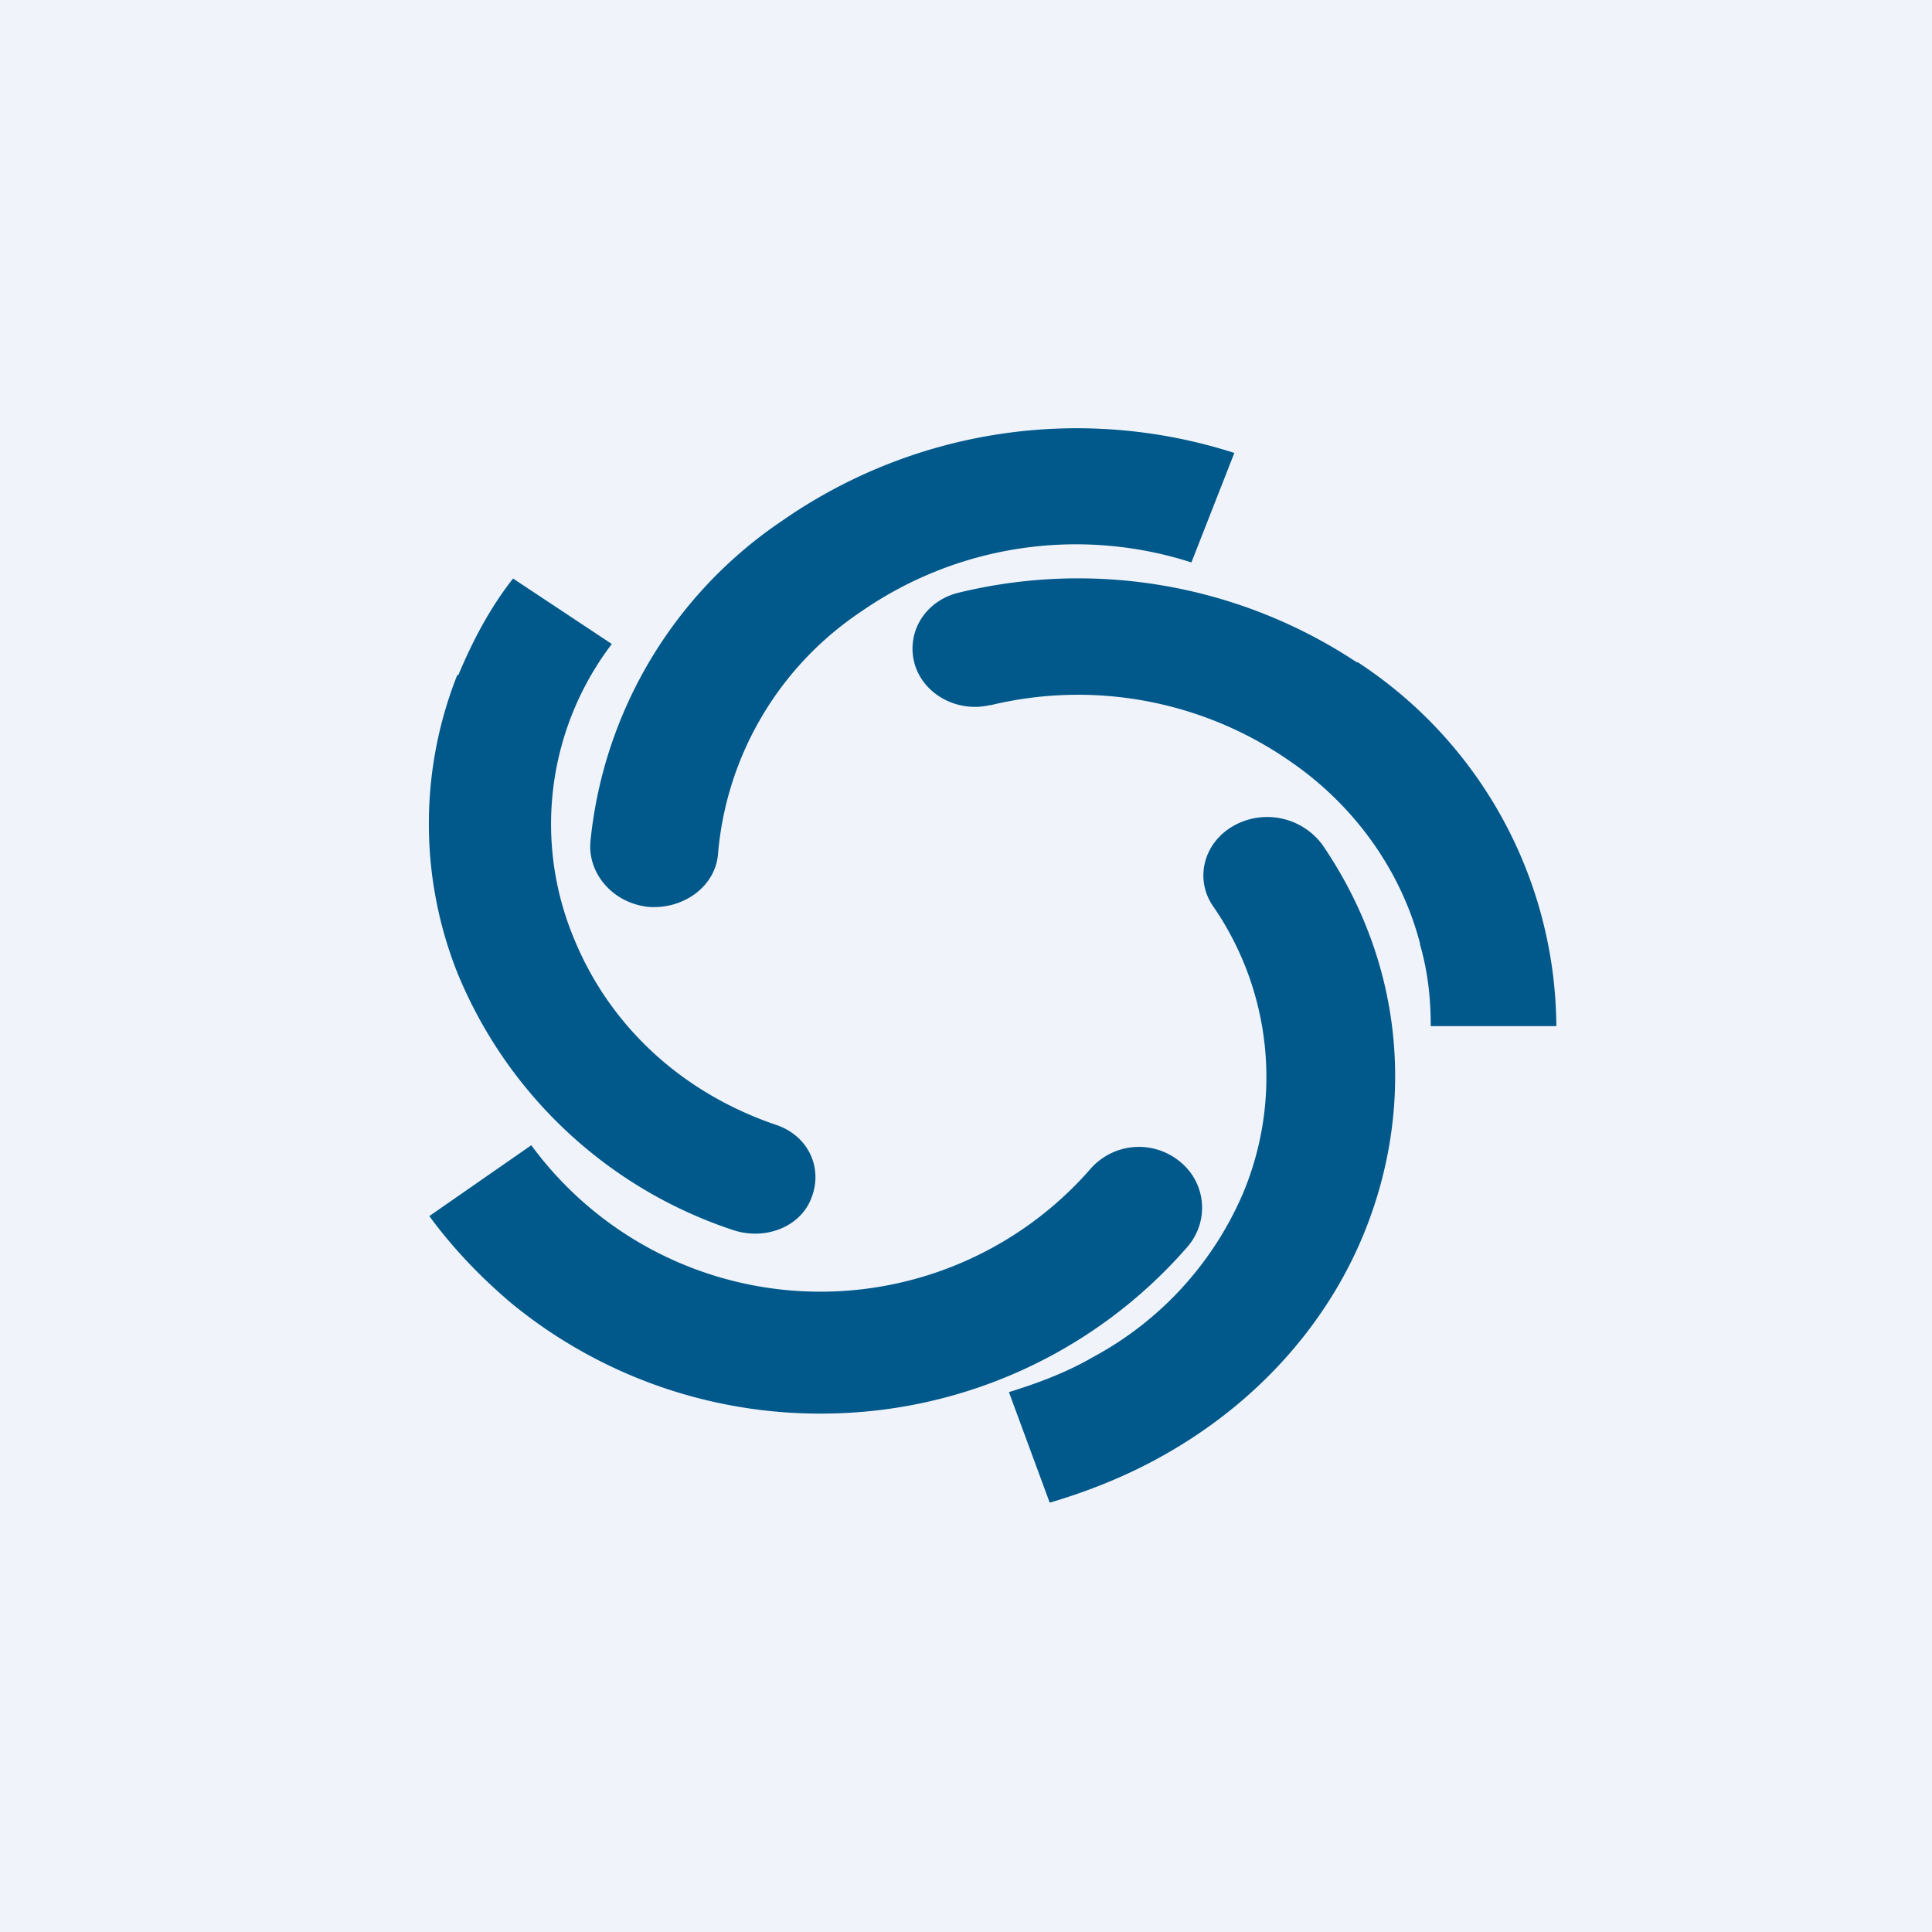 <!-- by TradingView --><svg width="18" height="18" viewBox="0 0 18 18" xmlns="http://www.w3.org/2000/svg"><path fill="#F0F3FA" d="M0 0h18v18H0z"/><path d="M8.02 5.7a3.51 3.51 0 0 1 3.08-.46l.4-1.02a4.8 4.8 0 0 0-4.21.63 4.09 4.09 0 0 0-1.79 3c-.02.3.22.57.55.6.33.02.62-.2.64-.5A3.02 3.02 0 0 1 8.02 5.7Z" fill="#00588B"/><path d="M9.23 6.57a3.46 3.46 0 0 1 2.8.53c.58.4 1.02 1 1.2 1.69v.01c.07.24.1.49.1.76h1.17a4.08 4.08 0 0 0-1.85-3.39h-.01a4.7 4.7 0 0 0-3.7-.65c-.31.07-.5.36-.42.66.08.29.4.46.7.39Z" fill="#00588B"/><path d="M12.32 7.87a.64.64 0 0 0-.82-.18c-.29.16-.37.5-.2.75a2.8 2.8 0 0 1 .28 2.68 3.13 3.13 0 0 1-1.39 1.52c-.24.14-.5.24-.79.33L9.78 14c.34-.1.7-.24 1.04-.43.9-.5 1.54-1.24 1.88-2.06.48-1.16.4-2.5-.38-3.64Z" fill="#00588B"/><path d="M4.95 10.67a3.34 3.34 0 0 0 5.21.22.6.6 0 0 1 .83-.07c.25.2.28.56.07.8a4.52 4.52 0 0 1-3.38 1.55h-.01a4.53 4.53 0 0 1-2.92-1.04c-.28-.24-.53-.5-.75-.8l.95-.66Z" fill="#00588B"/><path d="M5.7 6a2.77 2.77 0 0 0-.35 2.75c.32.78.97 1.42 1.88 1.73.3.1.44.4.33.68-.1.27-.43.4-.73.3a4.2 4.2 0 0 1-2.57-2.4 3.76 3.76 0 0 1 0-2.77h.01c.13-.31.29-.62.51-.9L5.7 6Z" fill="#00588B"/></svg>